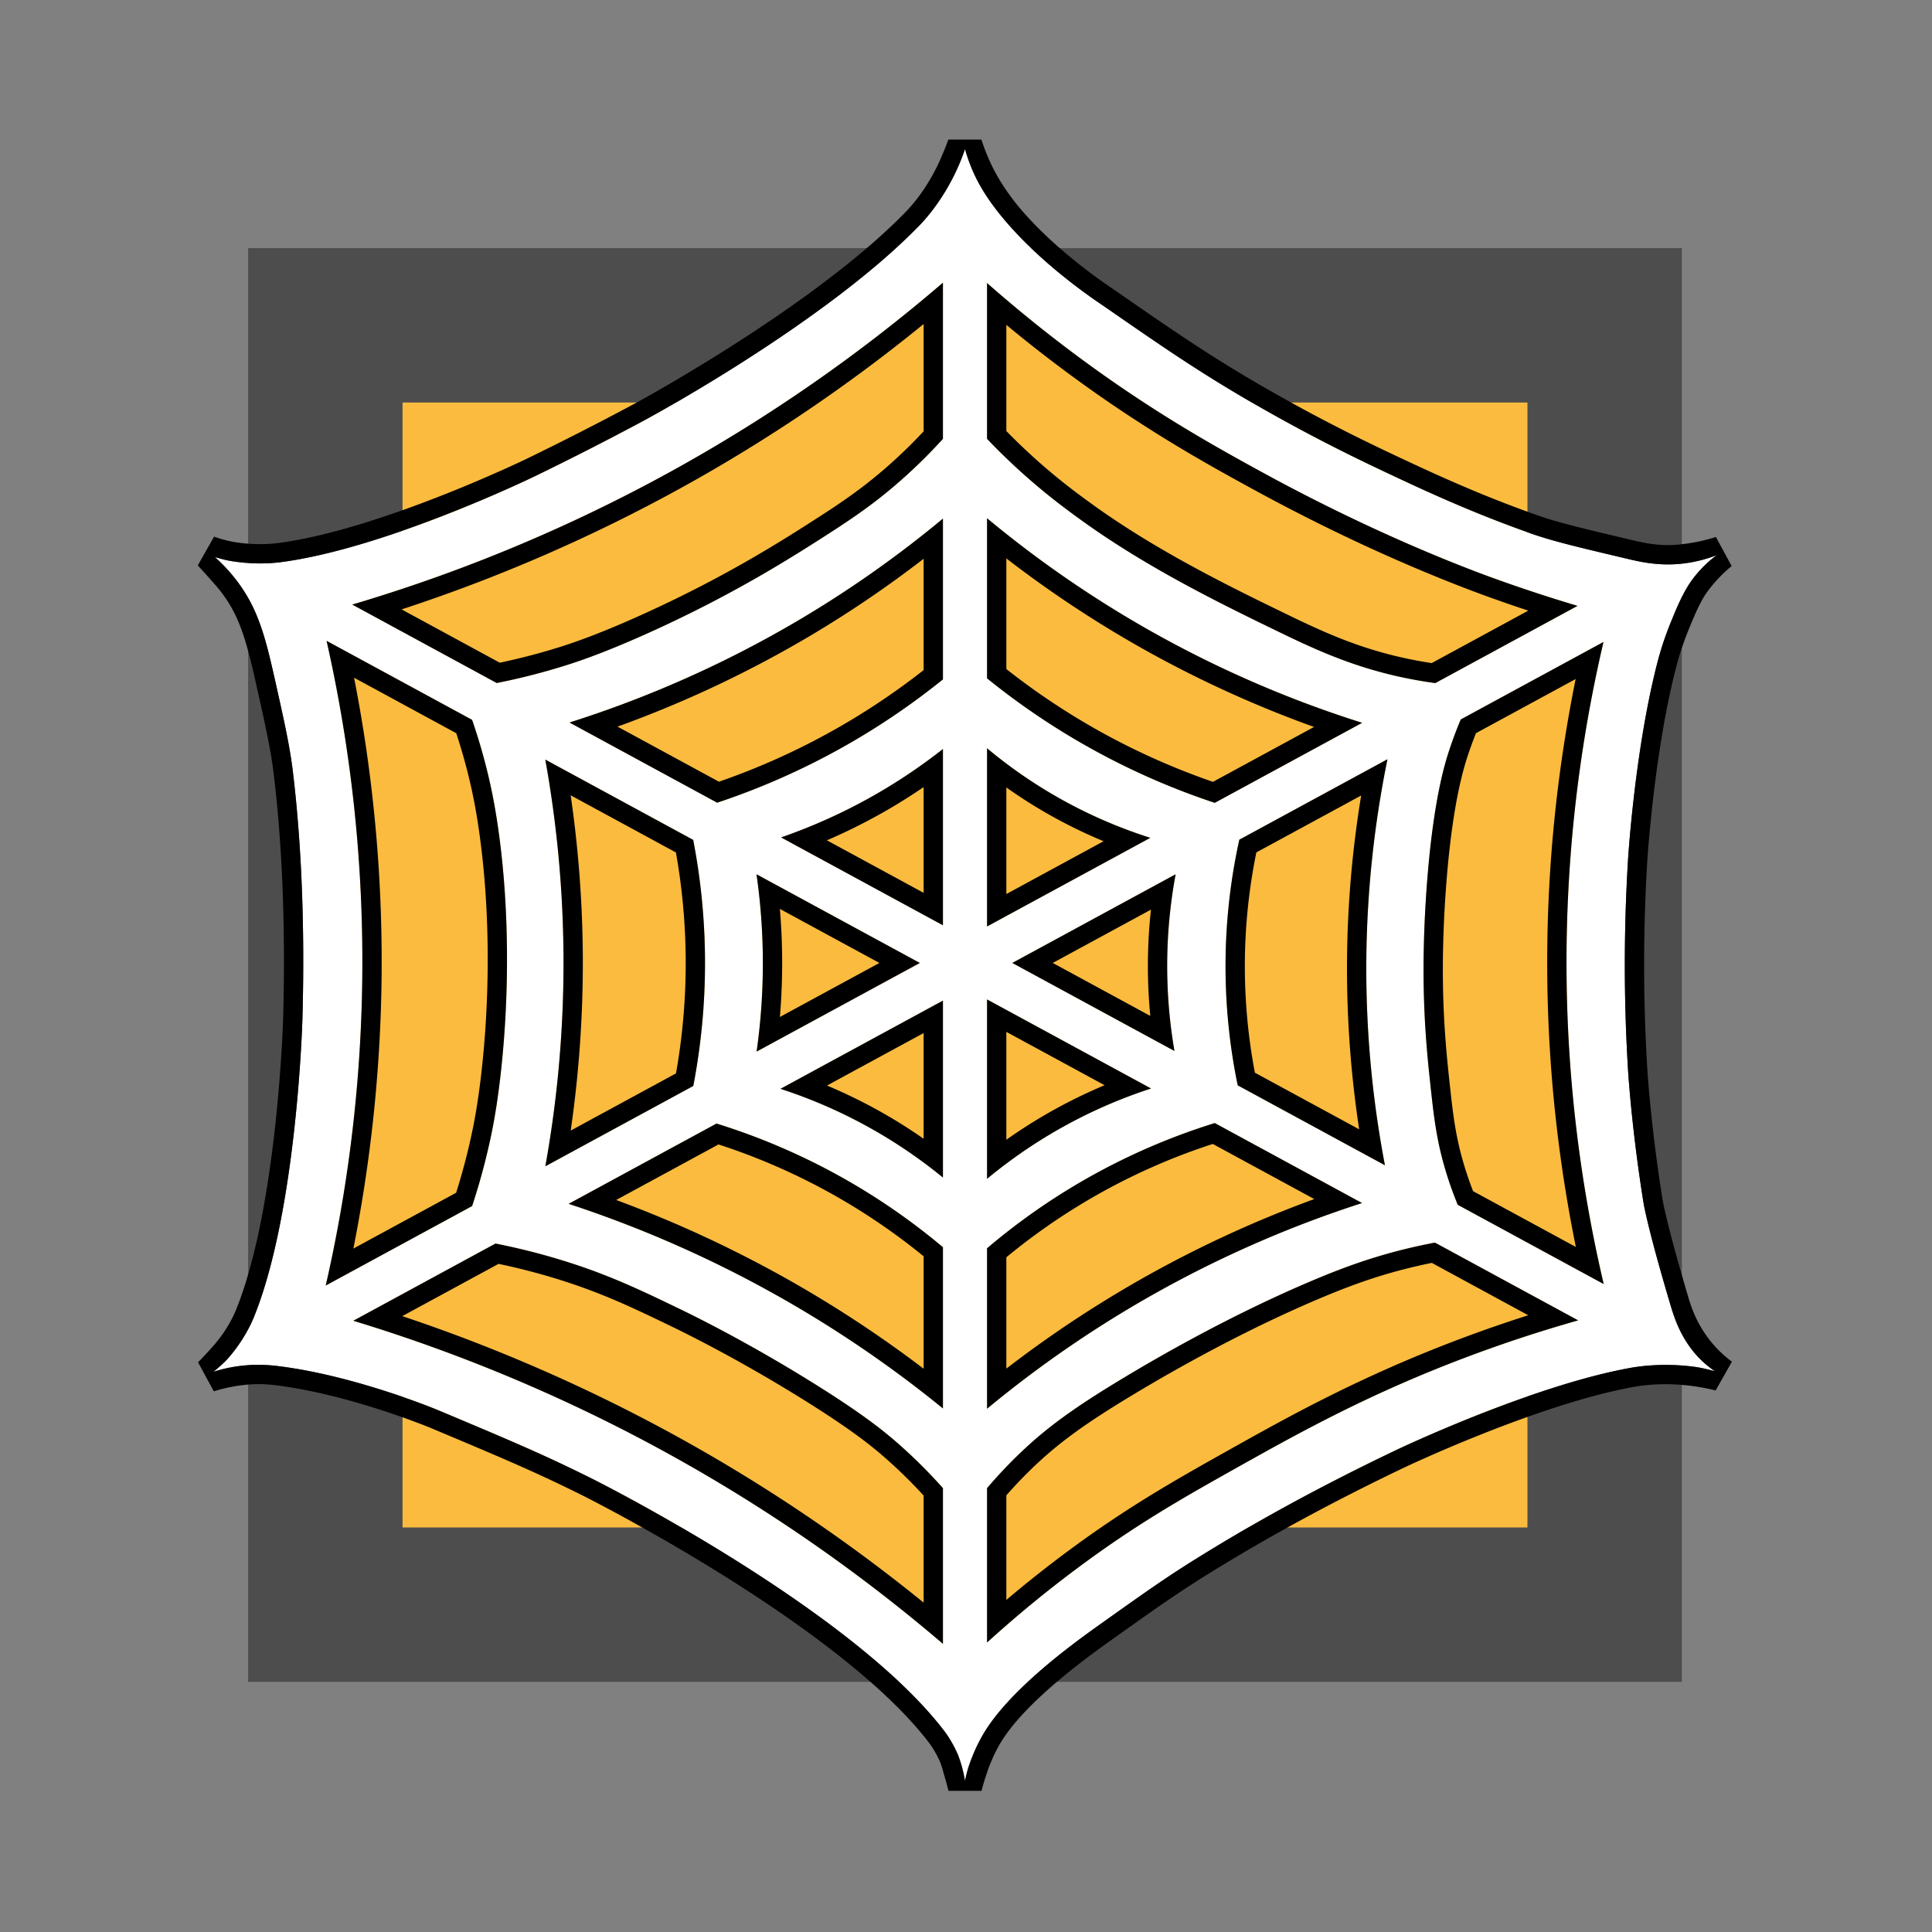 <svg width="96" height="96" viewBox="0 0 96 96" xmlns="http://www.w3.org/2000/svg">
        <rect x="0" y="0" width="96" height="96" fill="#808080" stroke="none"/>
        <g transform="translate(0, 0) scale(0.274) translate(0,0)"><path d="M45 45h260v260H45z" style="opacity:.4"/><path d="M277 277h-59.958l-41.959 32.667L132.333 277H73v-28.444l-20.75-5.472a321 321 0 0 0 7.417-66.972 321 321 0 0 0-6.889-67.778L73 100.89V73.001h58.408l43.633-30.5 43.736 30.5h58.222v28.556l20.333 6.889a295.3 295.3 0 0 0-7.667 57.444c-1.05 30.618 2.839 56.674 7.333 76.278l-20 6.5q.003 14.165.002 28.332" style="fill:#fbbb3f"/><path d="M302.924 236.606c-4.135-13.89-4.854-18.354-4.854-18.354-2.129-13.225-2.781-23.432-2.833-24.292a312 312 0 0 1 .016-38.24s1.239-20.031 5.401-35.898c.971-3.703 2.148-6.52 2.986-8.528 1.556-3.726 2.573-5.323 3.542-6.569a21.6 21.6 0 0 1 4.106-4.028 24.7 24.7 0 0 1-5.217 1.389c-4.658.705-8.334-.127-10.792-.708-9.175-2.169-13.763-3.253-17.75-4.667-8.273-2.933-15.325-5.969-22.375-9.25-6.707-3.122-15.338-7.162-26.434-13.49-10.737-6.123-17.478-10.793-28.517-18.44-3.106-2.084-10.625-7.354-16.883-14.319-4.51-5.02-6.358-8.686-7.413-11.439a32 32 0 0 1-.906-2.729 38 38 0 0 1-1.014 2.669c-2.448 5.772-5.722 9.605-7.232 11.159-17.396 17.92-50.018 35.424-50.018 35.424A552 552 0 0 1 96.85 86.444s-26.689 12.954-45.835 15.493c-5.157.684-9.733-.303-9.733-.303a26 26 0 0 1-2.302-.607c.962.86 2.371 2.227 3.82 4.101 3.792 4.905 5.198 9.843 6.91 17.472 1.906 8.493 2.859 12.74 3.444 17.667 2.207 18.567 1.909 36.467 1.695 44.418 0 0-.936 34.77-8.788 54.135-1.844 4.548-4.907 7.745-4.907 7.745a22.6 22.6 0 0 1-2.44 2.2c.711-.227 1.76-.528 3.051-.776 4.14-.796 7.451-.401 8.927-.214 14.1 1.793 28.851 7.991 28.851 7.992 12.739 5.353 19.109 8.029 27.944 12.444 0 0 46.618 23.296 63.722 45.654 1.63 2.13 2.556 4.457 2.556 4.458a24 24 0 0 1 1.236 4.637c.092-.463.254-1.21.514-2.111.062-.217 1.06-3.597 3.143-6.934 4.777-7.65 15.505-15.546 20.495-19.092 8.031-5.718 12.046-8.578 17.494-11.973 8.547-5.327 20.314-12.142 36.548-19.888 0 0 24.137-11.518 42.254-14.855 6.635-1.222 12.568-.128 12.568-.128 1.308.241 2.352.519 2.974.697a18 18 0 0 1-2.024-1.59c-3.924-3.558-5.29-7.951-6.043-10.48M179 51.325a252 252 0 0 0 14.259 11.662c14.635 11.105 26.816 17.832 35.575 22.624 21.693 11.868 38.803 18.097 43 19.597a277 277 0 0 0 14.251 4.663l-25.795 14.006a81 81 0 0 1-3.833-.613c-9.814-1.813-17.022-5.03-24.104-8.462-10.277-4.98-24.042-11.65-36.186-20.413-3.075-2.219-8.538-6.195-14.814-12.408A118 118 0 0 1 179 79.584zm-40.667 121.786a114 114 0 0 0-1.142-14.566l29.624 16.084-29.607 16.075a114 114 0 0 0 1.125-17.593m3.317-21.249a101 101 0 0 0 16.814-7.606 101 101 0 0 0 12.537-8.425v31.966zM171 181.461v32.082a91 91 0 0 0-12.816-8.768 91 91 0 0 0-16.646-7.318zm12.582-6.832 29.617-16.081a91 91 0 0 0-1.532 16.674 91 91 0 0 0 1.317 15.371zm25.164 22.767a90.4 90.4 0 0 0-14.629 6.224 90.5 90.5 0 0 0-15.118 10.156v-32.532zM179 168.014v-32.317a87.6 87.6 0 0 0 12.944 8.97 87.5 87.5 0 0 0 16.664 7.271zm-8-44.807a131.4 131.4 0 0 1-17.554 11.948 131.4 131.4 0 0 1-23.389 10.413l-26.78-14.54a201.4 201.4 0 0 0 42.445-19.083A201 201 0 0 0 171 94.049zm-45.287 29.105a118 118 0 0 1 2.121 20.188 118 118 0 0 1-2.105 24.438l-26.831 14.568c2-11.11 3.523-24.721 3.269-40.256a208 208 0 0 0-3.278-33.502zm4.226 51.443a118.5 118.5 0 0 1 23.144 9.995A118.5 118.5 0 0 1 171 226.182v29.239a212 212 0 0 0-30.417-20.671 212.3 212.3 0 0 0-37.461-16.435zM179 226.375a117.6 117.6 0 0 1 20.75-14.125 117.7 117.7 0 0 1 20.547-8.583l26.711 14.503A205.4 205.4 0 0 0 179 255.472zm45.456-29.552a106.7 106.7 0 0 1 .292-44.545l26.866-14.587a189.7 189.7 0 0 0-.458 73.629zm-4.162-51.23a131.3 131.3 0 0 1-23.167-10.254A131.4 131.4 0 0 1 179 123.016V93.984a201 201 0 0 0 29.229 20.204 201.2 201.2 0 0 0 38.794 16.893zM125.25 83.5A291 291 0 0 0 171 51.264v28.319a95 95 0 0 1-8.722 8.472c-3.765 3.215-7.197 5.634-12 8.722-6.542 4.207-16.982 10.863-31.944 17.667-8.456 3.845-13.362 5.466-15.389 6.111a118 118 0 0 1-12.863 3.307l-26.2-14.225A291.4 291.4 0 0 0 125.25 83.5m-66.026 32.712 26.394 14.331a107 107 0 0 1 2.874 9.853c.706 2.938 1.682 7.552 2.462 14.667.551 5.03 1.69 17.583.401 33.875-.714 9.024-1.811 14.609-2.104 16.063a118 118 0 0 1-3.633 13.716L59.072 233.13a263.5 263.5 0 0 0 6.595-53.685 263.8 263.8 0 0 0-6.443-63.233M171 298.105a298 298 0 0 0-49.333-34.216 298 298 0 0 0-57.594-24.372l25.785-14c2.933.578 7.019 1.497 11.801 2.955 8.442 2.572 14.296 5.372 21.688 8.945 2.269 1.097 11.944 5.816 23.987 13.306 9.039 5.621 12.976 8.799 15.778 11.278a93 93 0 0 1 7.889 7.875v28.229zM266.25 246c-17.734 6.654-30.391 13.681-41.667 20-9.916 5.557-18.337 10.316-28.917 18.167a217 217 0 0 0-16.667 13.7v-27.992a85 85 0 0 1 5.75-6.125c4.95-4.777 9.915-8.401 19.083-13.917 5.963-3.587 18.906-11.105 33.667-17.389 5.678-2.417 10.89-4.339 17.167-5.889 2.335-.576 4.275-.968 5.558-1.209l25.972 14.102A252 252 0 0 0 266.25 246m-1.886-27.51a65 65 0 0 1-2.364-6.74c-1.276-4.399-1.839-8.081-2.399-13.182-.653-5.944-1.337-12.177-1.434-20.985-.02-1.813-.071-8.828.667-18.083 1.147-14.393 3.142-20.906 4-23.5a75 75 0 0 1 2.073-5.526l25.883-14.053a255.7 255.7 0 0 0-6.678 61.913 255.5 255.5 0 0 0 6.718 54.527z" style="fill:#fff"/><path d="M175 27.042c.186.657.477 1.61.906 2.729 1.055 2.753 2.903 6.419 7.413 11.439 6.258 6.965 13.777 12.236 16.883 14.319 11.039 7.647 17.78 12.317 28.517 18.44 11.096 6.328 19.727 10.369 26.434 13.49 7.05 3.281 14.102 6.317 22.375 9.25 3.987 1.413 8.575 2.498 17.75 4.667 1.788.423 4.221.978 7.208.978 1.118 0 2.315-.078 3.584-.27a24.8 24.8 0 0 0 5.217-1.389 21.6 21.6 0 0 0-4.106 4.028c-.968 1.246-1.986 2.844-3.542 6.569-.838 2.007-2.015 4.825-2.986 8.528-4.161 15.868-5.401 35.898-5.401 35.898a312 312 0 0 0-.016 38.24c.053.859.704 11.067 2.833 24.292 0 0 .719 4.465 4.854 18.354.753 2.529 2.119 6.922 6.042 10.479.796.722 1.52 1.248 2.024 1.59a32 32 0 0 0-2.974-.697s-2.443-.451-5.947-.451c-1.956 0-4.244.141-6.621.578-18.116 3.337-42.254 14.855-42.254 14.855-16.233 7.746-28.001 14.561-36.548 19.888-5.448 3.396-9.463 6.255-17.494 11.973-4.99 3.545-15.719 11.442-20.495 19.092-2.084 3.337-3.081 6.717-3.143 6.934-.26.901-.422 1.648-.514 2.111a24 24 0 0 0-1.236-4.637s-.926-2.327-2.556-4.458c-17.104-22.357-63.722-45.654-63.722-45.654-8.835-4.415-15.205-7.092-27.945-12.444 0 0-14.752-6.198-28.851-7.992a29.5 29.5 0 0 0-3.868-.265 26.7 26.7 0 0 0-8.11 1.255 22.6 22.6 0 0 0 2.44-2.2s3.063-3.198 4.907-7.745c7.852-19.365 8.788-54.135 8.788-54.135.214-7.951.512-25.851-1.695-44.418-.586-4.927-1.539-9.174-3.444-17.667-1.712-7.629-3.118-12.567-6.91-17.472a30.6 30.6 0 0 0-3.82-4.101 26 26 0 0 0 2.302.607s2.524.544 5.936.544a29 29 0 0 0 3.797-.241C70.161 99.396 96.85 86.442 96.85 86.442a554 554 0 0 0 19.887-10.148s32.622-17.504 50.018-35.424c1.509-1.555 4.784-5.387 7.232-11.16A38 38 0 0 0 175 27.042m-84.919 96.821a118 118 0 0 0 12.863-3.307c2.027-.645 6.933-2.266 15.389-6.111 14.962-6.804 25.403-13.46 31.944-17.667 4.803-3.088 8.235-5.508 12-8.722a95 95 0 0 0 8.722-8.472v-28.32a291.3 291.3 0 0 1-45.75 32.236 291.5 291.5 0 0 1-61.368 26.138zm170.208.014 25.795-14.006a277 277 0 0 1-14.251-4.663c-4.197-1.5-21.307-7.729-43-19.597-8.758-4.791-20.94-11.519-35.575-22.624a252 252 0 0 1-14.259-11.662v28.258c.518.544 1.333 1.389 2.353 2.397 6.277 6.213 11.739 10.189 14.814 12.408 12.144 8.763 25.908 15.433 36.186 20.413 7.083 3.432 14.29 6.65 24.104 8.462 1.604.297 2.937.493 3.833.614m-39.995 21.716 26.729-14.513a201.2 201.2 0 0 1-38.794-16.893A201 201 0 0 1 179 93.983v29.032a131.3 131.3 0 0 0 41.294 22.578m-90.237-.025A131.2 131.2 0 0 0 171 123.207V94.048a200.6 200.6 0 0 1-25.278 17.896 201.3 201.3 0 0 1-42.445 19.083zM59.071 233.13l26.546-14.413a118 118 0 0 0 3.632-13.716c.293-1.454 1.389-7.039 2.104-16.063 1.29-16.292.15-28.844-.401-33.875-.779-7.115-1.756-11.729-2.462-14.667a107 107 0 0 0-2.874-9.853l-26.394-14.33v-.001.001a263.8 263.8 0 0 1 6.443 63.233 263.3 263.3 0 0 1-6.594 53.684m231.758-.27a255.5 255.5 0 0 1-6.718-54.527 255.6 255.6 0 0 1 6.678-61.913l-25.883 14.053a75 75 0 0 0-2.073 5.526c-.858 2.594-2.853 9.107-4 23.5-.738 9.256-.687 16.27-.667 18.083.097 8.808.781 15.041 1.434 20.985.56 5.101 1.123 8.783 2.399 13.182a65 65 0 0 0 2.364 6.74zM179 168.014l29.609-16.076a87.5 87.5 0 0 1-16.664-7.271 87.6 87.6 0 0 1-12.944-8.97v32.317m-8.001-.216v-31.966a101 101 0 0 1-12.537 8.425 101 101 0 0 1-16.814 7.605zm80.156 43.521a190 190 0 0 1-3.378-36.708 190 190 0 0 1 3.836-36.921l-26.866 14.587a106.7 106.7 0 0 0-.292 44.544zm-152.259.187 26.831-14.568a118 118 0 0 0 2.105-24.438 118 118 0 0 0-2.121-20.188l-26.824-14.564a208 208 0 0 1 3.278 33.502 208 208 0 0 1-3.269 40.256m38.311-20.801 29.607-16.075-29.624-16.084a114 114 0 0 1 1.142 14.566 114 114 0 0 1-1.125 17.593m75.776-.112a91 91 0 0 1-1.317-15.371 91 91 0 0 1 1.532-16.674l-29.617 16.081zM179 213.777a90.4 90.4 0 0 1 15.118-10.156 90.4 90.4 0 0 1 14.629-6.224L179 181.245zm-8-.234v-32.082l-29.461 15.996a91 91 0 0 1 16.646 7.318A91 91 0 0 1 171 213.543m8 41.929a205.4 205.4 0 0 1 31.667-21.583 205.6 205.6 0 0 1 36.341-15.719l-26.711-14.503a117.7 117.7 0 0 0-20.547 8.583A117.6 117.6 0 0 0 179 226.375zm-8-.051v-29.239a118.5 118.5 0 0 0-17.917-12.432 118.5 118.5 0 0 0-23.144-9.995l-26.817 14.56a212 212 0 0 1 37.461 16.435A212 212 0 0 1 171 255.421m8 42.446a217 217 0 0 1 16.667-13.7c10.58-7.851 19-12.609 28.917-18.167 11.276-6.319 23.933-13.346 41.667-20a252 252 0 0 1 19.947-6.552l-25.972-14.102c-1.283.242-3.223.633-5.558 1.209-6.276 1.55-11.489 3.472-17.167 5.889-14.761 6.284-27.704 13.802-33.667 17.389-9.168 5.516-14.133 9.14-19.083 13.917a85 85 0 0 0-5.75 6.125v27.992m-8.001.238v-28.23a93 93 0 0 0-7.889-7.875c-2.802-2.478-6.739-5.657-15.778-11.278-12.044-7.489-21.718-12.209-23.987-13.306-7.391-3.573-13.246-6.373-21.688-8.945a121 121 0 0 0-11.801-2.955l-25.785 14a298 298 0 0 1 57.594 24.372A298 298 0 0 1 171 298.105m.976-272.793a39 39 0 0 1-1.212 3.031s-2.126 5.561-6.521 10.088c-16.776 17.281-48.841 34.605-49.163 34.778a551 551 0 0 1-19.759 10.083c-.261.127-26.426 12.74-44.767 15.172-1.055.14-2.178.211-3.337.211-2.739 0-4.692-.363-5.206-.467a23 23 0 0 1-3.189-.889l-2.955 5.222c.605.646 1.499 1.619 2.556 2.834 0 0 .893.968 1.607 1.891 3.196 4.134 4.515 8.307 6.264 16.098 1.877 8.366 2.82 12.565 3.384 17.313 1.544 12.991 2.106 27.765 1.672 43.911-.009.341-1.013 34.368-8.533 52.914-1.553 3.83-4.177 6.625-4.198 6.647-1.202 1.352-2.085 2.293-2.705 2.894l2.863 5.273a28.5 28.5 0 0 1 3.648-.893c2.272-.398 4.003-.416 4.398-.416 1.564 0 2.776.154 3.427.237 13.445 1.71 27.793 7.686 27.937 7.746l.001.001c12.652 5.316 19.003 7.984 27.735 12.348.459.23 46.093 23.195 62.507 44.649 1.219 1.593 1.983 3.383 2.077 3.609.225.54.366 1.093.656 2.086.375 1.279.653 2.344.839 3.082h6a35 35 0 0 1 .877-2.951s.957-3.18 2.749-6.05c3.127-5.008 9.706-11.095 19.554-18.092 7.966-5.672 11.962-8.518 17.319-11.857 11.161-6.957 23.003-13.4 36.203-19.699.237-.113 23.955-11.362 41.38-14.571a33 33 0 0 1 5.987-.52c.891 0 2.845.033 5.319.394 1.475.215 2.737.488 3.735.739l2.955-5.222a20.7 20.7 0 0 1-2.761-2.445c-3.13-3.317-4.429-6.839-5.039-8.885-3.973-13.344-4.747-17.876-4.755-17.921-2.084-12.949-2.727-22.853-2.794-23.94a309 309 0 0 1 .016-37.81c.012-.197 1.269-19.884 5.293-35.227.909-3.467 2.02-6.126 2.83-8.067 1.2-2.873 1.996-4.258 2.621-5.156a25.6 25.6 0 0 1 4.542-4.833l-2.863-5.273a31.4 31.4 0 0 1-5.622 1.244c-.622.079-1.731.23-3.06.23-2.662 0-4.913-.532-6.402-.884-9.04-2.137-13.577-3.209-17.386-4.559-7.146-2.533-13.952-5.347-22.068-9.124-6.322-2.942-14.98-6.972-26.177-13.357-10.604-6.047-17.249-10.651-28.257-18.277l-.043-.03c-4.449-2.985-10.876-7.794-16.229-13.752-4.557-5.072-6.319-9.354-6.748-10.353a35 35 0 0 1-1.198-3.206zM72.83 110.514a295.3 295.3 0 0 0 54.151-23.972A295.4 295.4 0 0 0 167.5 58.76v19.46a92 92 0 0 1-7.495 7.174c-3.823 3.264-7.281 5.649-11.62 8.44-6.158 3.96-16.464 10.587-31.5 17.424-5.779 2.628-10.826 4.634-15.001 5.962a115 115 0 0 1-11.252 2.959zM182.5 78.17V58.918a257 257 0 0 0 8.643 6.857c15.141 11.489 27.7 18.36 36.011 22.906 19.61 10.728 35.673 17.024 43.502 19.823 2.15.768 4.32 1.514 6.499 2.233l-17.517 9.511a81 81 0 0 1-2.545-.426c-9.48-1.751-16.39-4.864-23.214-8.17-10.031-4.861-23.767-11.517-35.664-20.101-2.862-2.065-8.189-5.909-14.4-12.057q-.663-.657-1.315-1.324m0 43.162v-20.063a205 205 0 0 0 24.002 15.963 205 205 0 0 0 31.801 14.601l-18.335 9.955a128 128 0 0 1-21.121-9.497 128 128 0 0 1-16.347-10.959m-70.517 10.44a205 205 0 0 0 35.534-16.823 204 204 0 0 0 19.982-13.617v20.187a128 128 0 0 1-15.783 10.593 128 128 0 0 1-21.335 9.65zm-47.9 94.654a267.5 267.5 0 0 0 5.083-46.914 267.5 267.5 0 0 0-4.954-56.609l18.528 10.06a104 104 0 0 1 2.348 8.25c.653 2.716 1.61 7.146 2.386 14.23 1.147 10.472 1.282 21.958.391 33.217-.623 7.872-1.549 13.183-2.046 15.648-.814 4.04-1.855 8.07-3.101 11.999zm203.587-93.47 18.072-9.813a259.3 259.3 0 0 0-5.131 55.242 259.5 259.5 0 0 0 5.165 47.749l-18.635-10.118a62 62 0 0 1-1.78-5.241c-1.216-4.192-1.74-7.659-2.282-12.589-.648-5.902-1.318-12.005-1.413-20.641-.034-3.131.005-9.602.656-17.767.772-9.691 2.062-17.321 3.834-22.679a71 71 0 0 1 1.514-4.143M149.956 152.39a104 104 0 0 0 10.236-5.089 104 104 0 0 0 7.308-4.564v19.179zm32.544 9.741v-19.327a90.5 90.5 0 0 0 17.633 9.753zm-79.004 42.896a212 212 0 0 0 2.171-33.834 212 212 0 0 0-2.177-26.965l19.087 10.363a115 115 0 0 1 1.758 17.973 114.7 114.7 0 0 1-1.744 22.095l-5.239 2.845zm124.341-50.444 19.008-10.321a194 194 0 0 0-2.567 30.329 194 194 0 0 0 2.208 30.209l-18.916-10.27a103.5 103.5 0 0 1-1.82-19.765c.03-6.761.732-13.543 2.087-20.182m-86.402 29.844c.316-3.79.45-7.592.398-11.364a118 118 0 0 0-.406-8.236l18.054 9.802zm49.482-9.798 17.806-9.668a95 95 0 0 0-.556 10.263c.002 2.994.148 6.006.438 9.009zM182.5 206.69v-19.562l17.816 9.673a94 94 0 0 0-7.848 3.732 94 94 0 0 0-9.968 6.157m-32.529-9.829 17.529-9.518v19.17a94 94 0 0 0-7.594-4.785 95 95 0 0 0-9.935-4.867m32.529 31.147a114.3 114.3 0 0 1 18.899-12.671 114.4 114.4 0 0 1 18.537-7.883l18.407 9.994a209.5 209.5 0 0 0-29.369 13.377 209.6 209.6 0 0 0-26.474 17.372zm-70.755-10.392 18.555-10.075a115.3 115.3 0 0 1 21.062 9.255 115.4 115.4 0 0 1 16.139 11.031v20.387a216 216 0 0 0-25.208-16.52 216.6 216.6 0 0 0-30.548-14.078m70.755 53.561a82 82 0 0 1 4.68-4.908c4.739-4.573 9.569-8.089 18.457-13.436 7.831-4.711 19.953-11.514 33.233-17.168 6.372-2.713 11.191-4.367 16.635-5.711a98 98 0 0 1 4.154-.931l17.487 9.495a257 257 0 0 0-12.127 4.206c-18.345 6.884-31.543 14.28-42.148 20.224-9.419 5.279-18.316 10.265-29.291 18.409a222 222 0 0 0-11.081 8.787zM72.953 238.678 90.41 229.2c3.434.716 6.869 1.596 10.229 2.619 8.355 2.546 14.3 5.42 21.184 8.748 3.449 1.667 12.658 6.284 23.662 13.127 8.741 5.436 12.523 8.464 15.307 10.927a89 89 0 0 1 6.708 6.598v19.414a302 302 0 0 0-44.139-29.806 302.3 302.3 0 0 0-50.408-22.149"/></g>
    </svg>